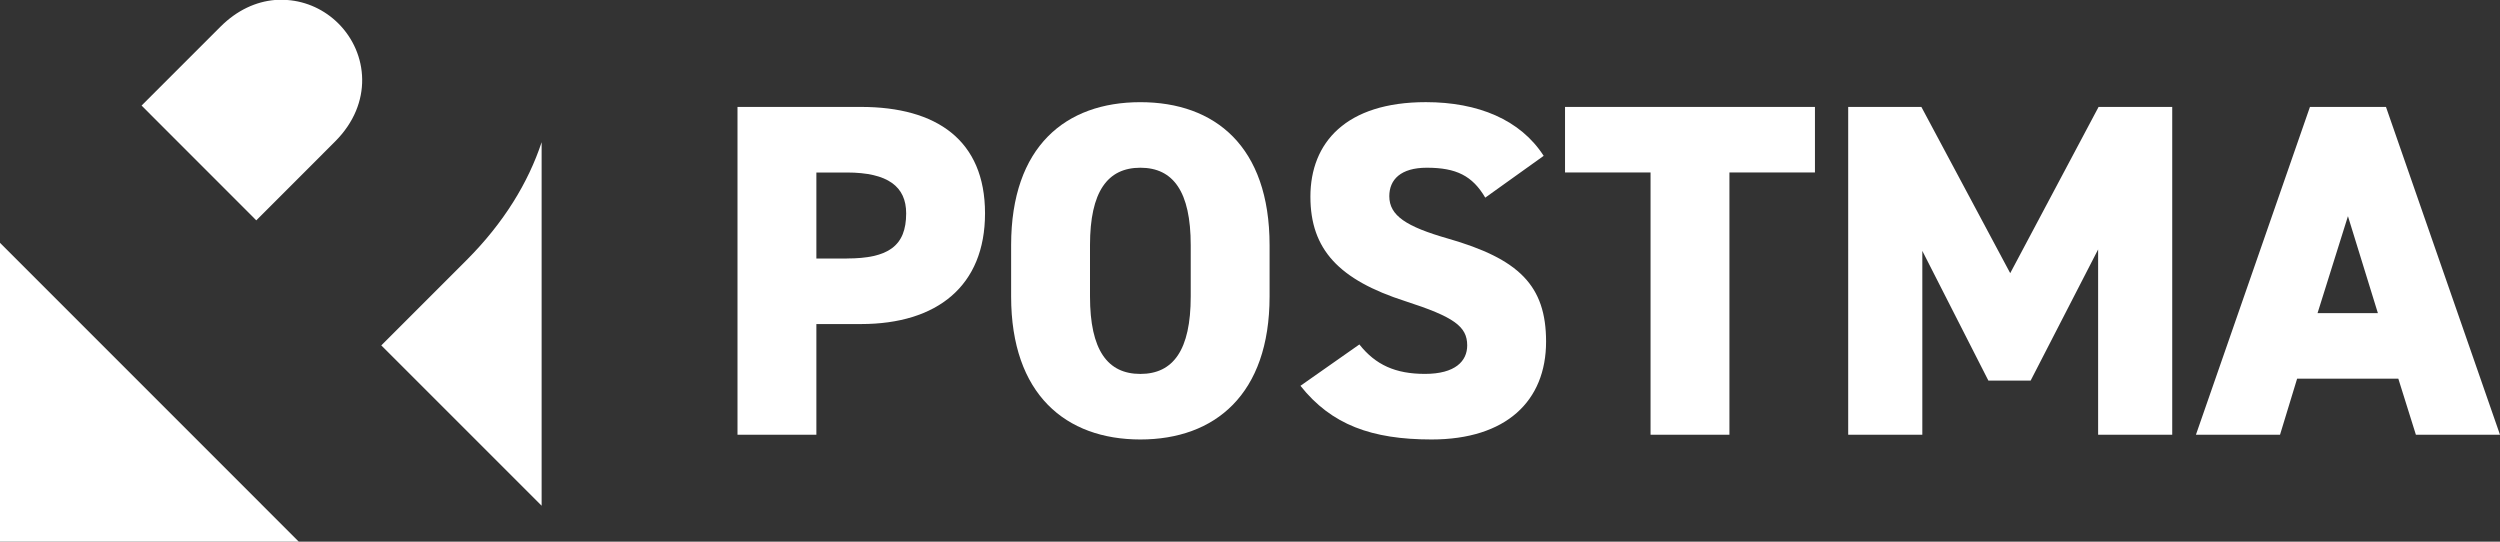 <?xml version="1.0" encoding="UTF-8"?>
<svg id="Laag_1" data-name="Laag 1" xmlns="http://www.w3.org/2000/svg" viewBox="0 0 1000 216.66">
  <rect x="0" y="0" width="1000" height="216.66" fill="#333333" stroke="none"/>
  <defs>
    <style>
      .cls-1 {
        fill: #fff;
      }
    </style>
  </defs>
  <g>
    <path class="cls-1" d="M326.55,129.61v44.28s-31.55,0-31.55,0V42.77s49.41,0,49.41,0c30.22,0,49.6,13.3,49.6,42.57,0,29.07-19.2,44.28-49.6,44.28h-17.87ZM338.71,103.39c16.54,0,23.76-4.94,23.76-18.05,0-10.64-7.22-16.34-23.76-16.34h-12.16s0,34.4,0,34.4h12.16Z"/>
    <path class="cls-1" d="M456.14,175.79c-29.84,0-51.69-18.05-51.69-57.2v-20.52c0-39.53,21.85-57.2,51.69-57.2,29.84,0,51.69,17.67,51.69,57.2v20.52c0,39.15-21.85,57.2-51.69,57.2ZM436,118.59c0,21.48,7.03,30.98,20.15,30.98,13.11,0,20.14-9.5,20.14-30.98v-20.52c0-21.48-7.03-30.98-20.14-30.98-13.11,0-20.15,9.5-20.15,30.98v20.52Z"/>
    <path class="cls-1" d="M594.1,79.06c-5.13-8.74-11.59-11.97-23.37-11.97-10.45,0-15.01,4.75-15.01,11.4,0,7.79,6.84,12.16,23.37,16.91,28.51,8.17,39.34,18.82,39.34,41.24,0,23.76-15.96,39.15-45.8,39.15-23.95,0-40.1-5.89-52.45-21.47l23.57-16.54c6.46,8.17,14.44,11.78,26.22,11.78,12.16,0,16.91-5.13,16.91-11.4,0-7.6-5.32-11.4-24.71-17.67-26.61-8.55-38.01-20.72-38.01-41.81,0-21.66,14.25-37.82,46.18-37.82,20.91,0,37.82,7.03,47.13,21.48l-23.37,16.72Z"/>
    <path class="cls-1" d="M725.98,42.77v26.22s-34.21,0-34.21,0v104.9s-31.55,0-31.55,0v-104.9s-34.21,0-34.21,0v-26.22s99.96,0,99.96,0Z"/>
    <path class="cls-1" d="M804.08,109.28l35.35-66.51h29.46s0,131.13,0,131.13h-29.64s0-74.12,0-74.12l-26.99,52.45h-16.91s-26.42-51.88-26.42-51.88v73.55s-29.65,0-29.65,0V42.77s29.27,0,29.27,0l35.54,66.51Z"/>
    <path class="cls-1" d="M878.37,173.9l45.61-131.13h30.41s45.61,131.13,45.61,131.13h-33.64s-7.03-22.43-7.03-22.43h-40.48s-6.84,22.43-6.84,22.43h-33.64ZM927.02,125.24h24.13s-11.97-38.77-11.97-38.77l-12.16,38.77Z"/>
  </g>
  <g>
    <path class="cls-1" d="M216.65,202.28V56.89c-5.36,16.14-15.08,32.19-30.01,47.14l-34.13,34.13,64.13,64.12Z"/>
    <path class="cls-1" d="M134.07,56.56c15.29-15.29,13.08-35.38,1.29-47.16-5.48-5.47-12.72-8.84-20.44-9.4h-5.01c-7.43.64-15.03,3.99-21.72,10.68l-31.56,31.55,45.88,45.91,31.56-31.57Z"/>
    <polygon class="cls-1" points="0 97.13 0 216.66 119.51 216.66 0 97.13"/>
  </g>
</svg>